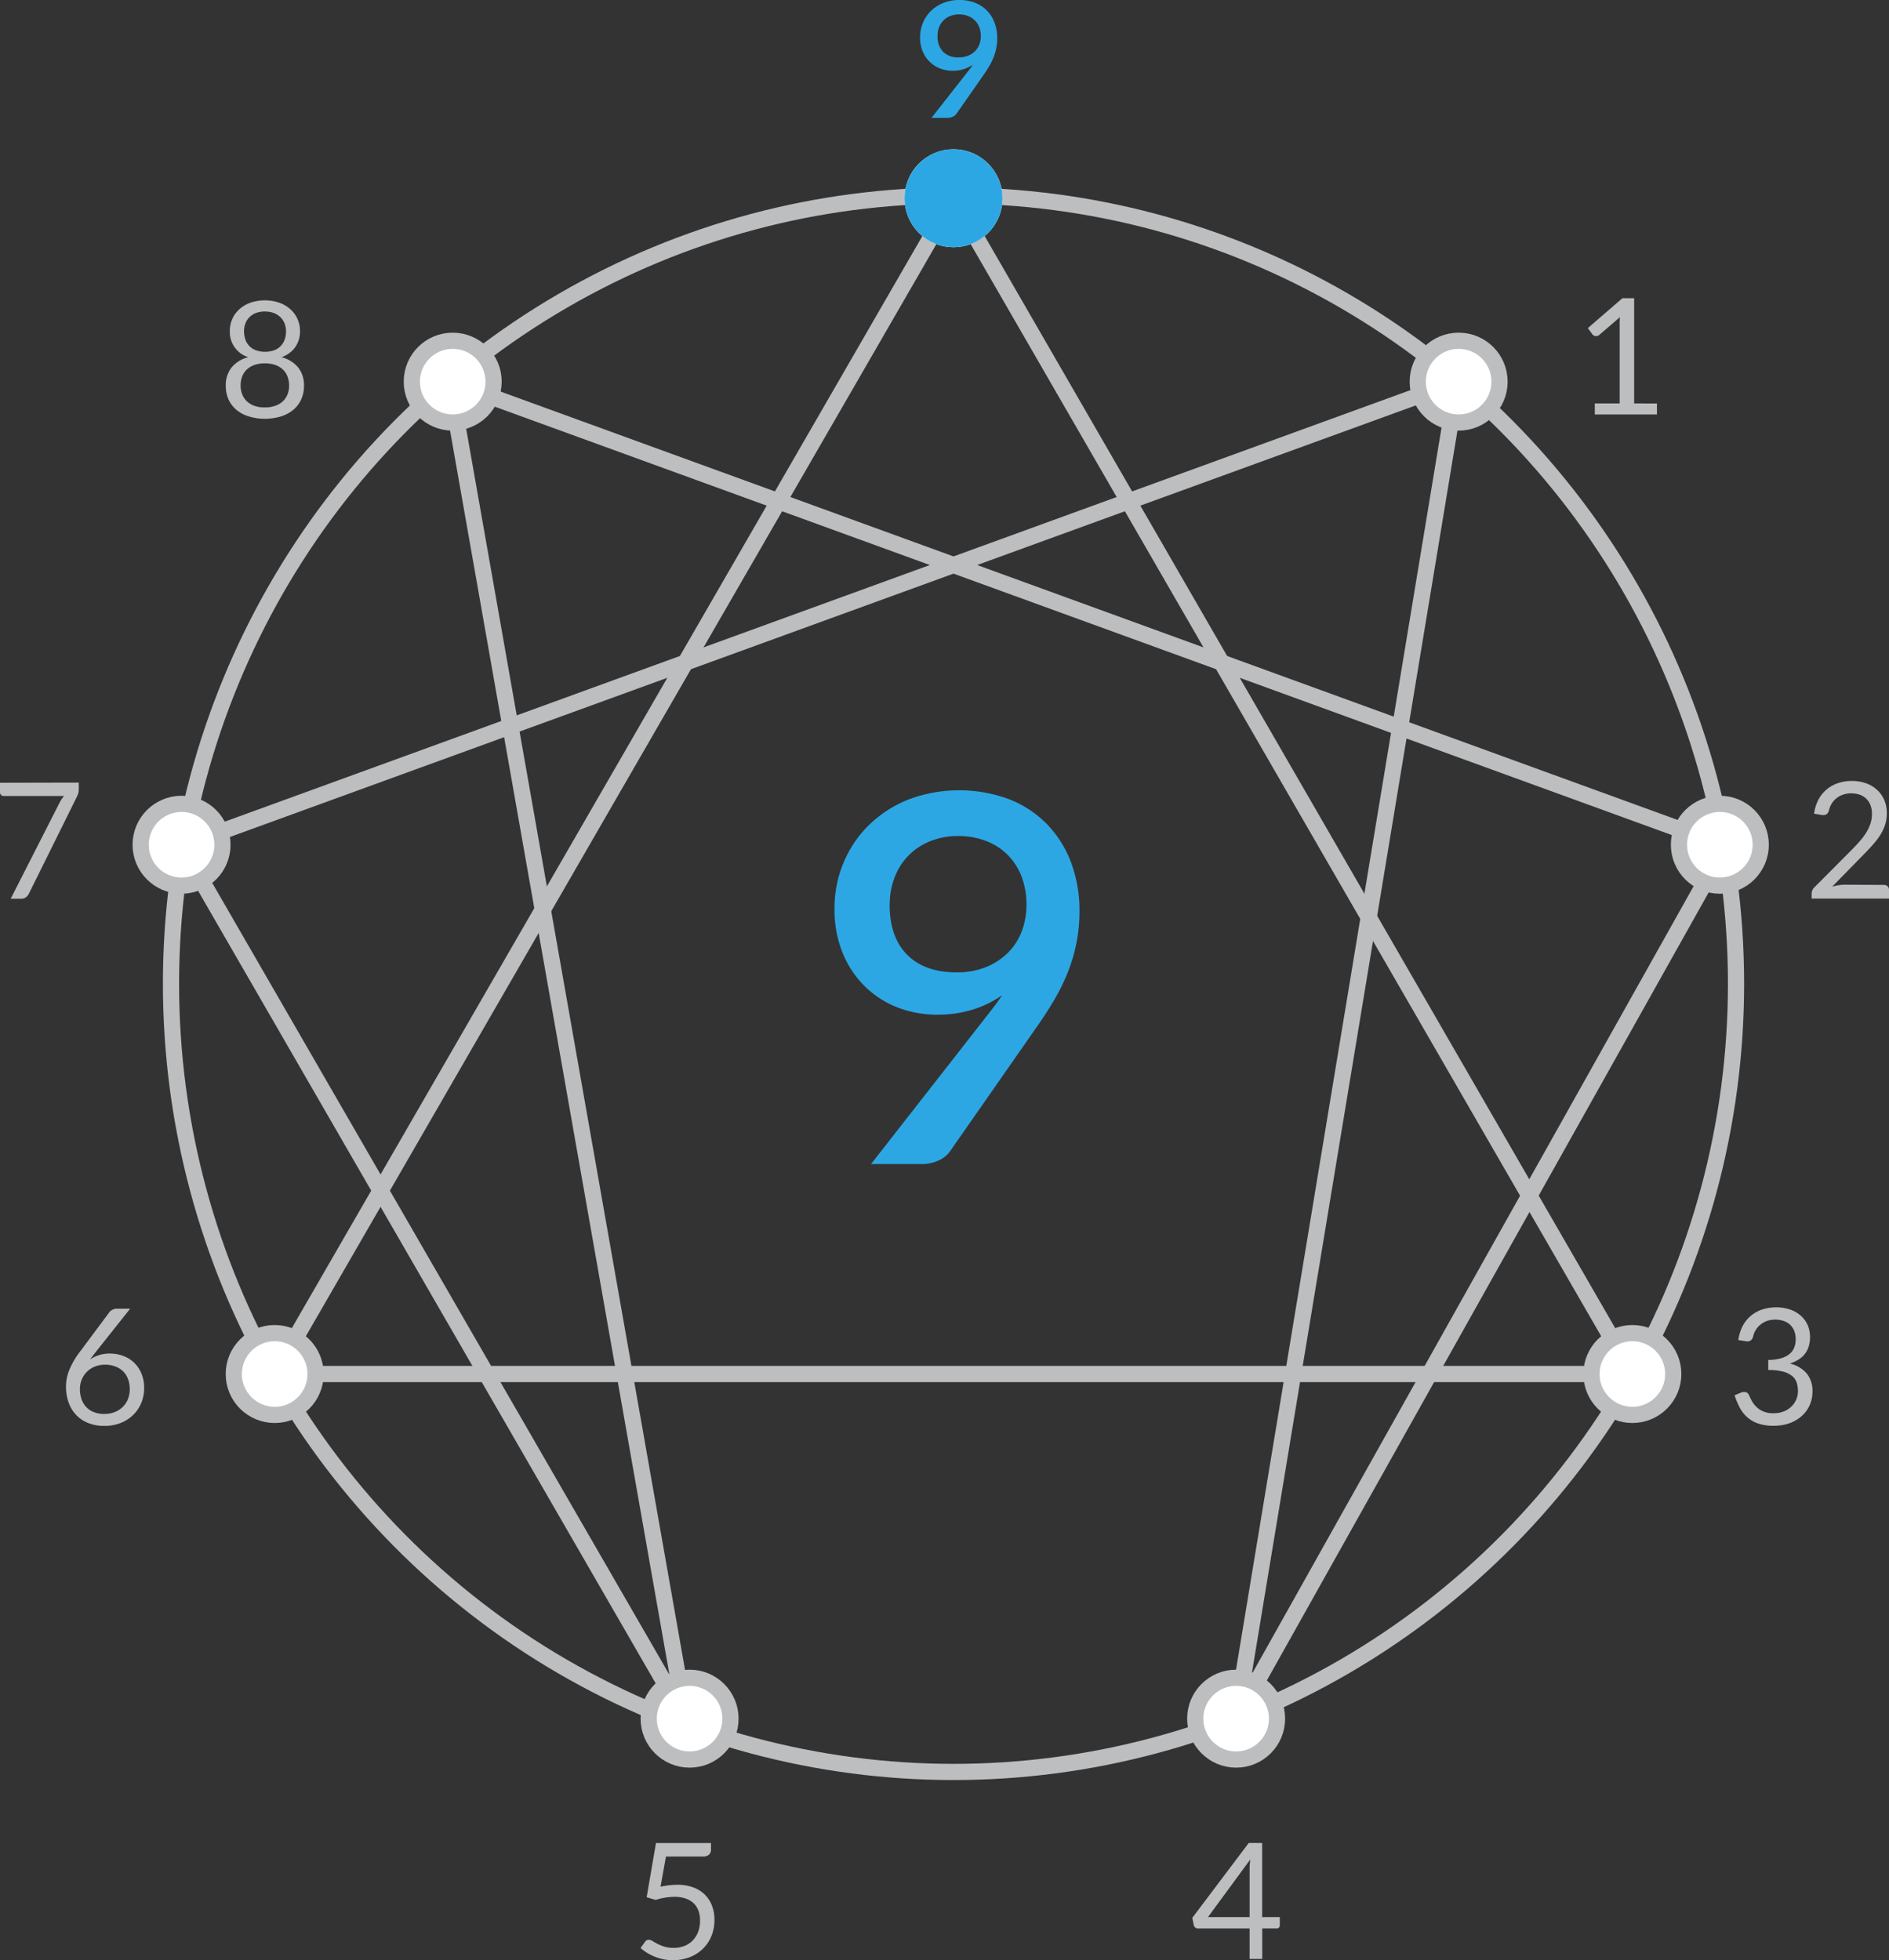<svg xmlns="http://www.w3.org/2000/svg" viewBox="0 0 583.39 605.39"><rect x="0" y="0" width="583.39" height="605.39" fill="#333333" stroke="none"/><defs><style>.cls-1,.cls-2{fill:none;}.cls-1,.cls-2,.cls-5{stroke:#bcbec0;}.cls-1,.cls-4,.cls-5,.cls-7{stroke-miterlimit:10;}.cls-1,.cls-2,.cls-4,.cls-5,.cls-7{stroke-width:5px;}.cls-2{stroke-linejoin:round;}.cls-3{fill:#bcbec0;}.cls-4,.cls-6,.cls-7{fill:#2ca7e4;}.cls-4{stroke:#fff;}.cls-5{fill:#fff;}.cls-7{stroke:#2ca7e4;}</style></defs><title>Type 9</title><g id="grey_circle" data-name="grey circle"><ellipse class="cls-1" cx="294.48" cy="303.81" rx="241.67" ry="243.44"/><polygon class="cls-2" points="56.07 261.27 211.68 530.79 138.87 117.87 532.88 261.27 381.76 530.79 450.08 117.87 56.07 261.27"/><polygon class="cls-2" points="84.83 424.35 294.48 61.23 504.13 424.35 294.48 424.35 84.83 424.35"/><path class="cls-3" d="M511.73,124.61V128h-19.2v-3.4h7.68V100.19c0-.73,0-1.48.07-2.23l-6.37,5.48a1.57,1.57,0,0,1-.65.34,1.74,1.74,0,0,1-.6,0,1.6,1.6,0,0,1-.51-.2,1.34,1.34,0,0,1-.37-.33l-1.4-1.92,10.68-9.23h3.63v32.5Z"/><path class="cls-3" d="M581.82,273.3a1.55,1.55,0,0,1,1.15.43,1.49,1.49,0,0,1,.42,1.1v2.7h-23.9V276a2.63,2.63,0,0,1,.2-1,2.69,2.69,0,0,1,.63-.93l11.47-11.52c1-1,1.82-1.9,2.6-2.79a18.88,18.88,0,0,0,2-2.69,12.79,12.79,0,0,0,1.28-2.74,9.51,9.51,0,0,0,.45-3,7.12,7.12,0,0,0-.5-2.76,5.4,5.4,0,0,0-1.37-2,5.6,5.6,0,0,0-2-1.17,8,8,0,0,0-2.53-.38,7.48,7.48,0,0,0-2.52.4,6.57,6.57,0,0,0-3.53,2.8,6.76,6.76,0,0,0-.85,2.15,2,2,0,0,1-.81,1.16,2.36,2.36,0,0,1-1.44.16l-2.32-.4a12.85,12.85,0,0,1,1.36-4.34,10.32,10.32,0,0,1,2.55-3.16,10.83,10.83,0,0,1,3.51-1.94,13.43,13.43,0,0,1,4.28-.66,13.1,13.1,0,0,1,4.25.68,9.87,9.87,0,0,1,3.42,2,9,9,0,0,1,2.28,3.14,10.19,10.19,0,0,1,.82,4.2,11.15,11.15,0,0,1-.6,3.71,14.8,14.8,0,0,1-1.62,3.26,26,26,0,0,1-2.37,3c-.89,1-1.83,2-2.83,3l-9.45,9.65a19.62,19.62,0,0,1,2-.44,12.38,12.38,0,0,1,2-.16Z"/><path class="cls-3" d="M536.85,413.86a13.55,13.55,0,0,1,1.35-4.34,10.29,10.29,0,0,1,2.54-3.16,10.78,10.78,0,0,1,3.52-1.94,13.58,13.58,0,0,1,4.29-.66,13.12,13.12,0,0,1,4.2.65,9.61,9.61,0,0,1,3.31,1.85,8.41,8.41,0,0,1,2.17,2.9,9.07,9.07,0,0,1,.77,3.77,9.49,9.49,0,0,1-.44,3,7.1,7.1,0,0,1-1.25,2.34,7.49,7.49,0,0,1-2,1.7,11.39,11.39,0,0,1-2.57,1.15,9.58,9.58,0,0,1,5.26,3.09,8.46,8.46,0,0,1,1.76,5.46,10.19,10.19,0,0,1-.94,4.45,9.77,9.77,0,0,1-2.56,3.36,11.43,11.43,0,0,1-3.79,2.13,14.26,14.26,0,0,1-4.63.73,14.66,14.66,0,0,1-4.88-.71,10,10,0,0,1-3.42-2,10.3,10.3,0,0,1-2.3-3,22.63,22.63,0,0,1-1.53-3.72l1.93-.8a2.41,2.41,0,0,1,1.46-.17,1.44,1.44,0,0,1,1,.82q.32.71.81,1.68a7.63,7.63,0,0,0,1.34,1.87,7.09,7.09,0,0,0,2.16,1.53,7.72,7.72,0,0,0,3.34.62,8.13,8.13,0,0,0,3.28-.61,7.06,7.06,0,0,0,2.35-1.59,6.63,6.63,0,0,0,1.42-2.17,6.55,6.55,0,0,0,.47-2.38,8.89,8.89,0,0,0-.37-2.65,4.43,4.43,0,0,0-1.4-2.07,7.5,7.5,0,0,0-2.82-1.38,17.55,17.55,0,0,0-4.58-.5V420a14.58,14.58,0,0,0,3.91-.5,7.47,7.47,0,0,0,2.62-1.3,4.84,4.84,0,0,0,1.48-2,6.7,6.7,0,0,0,.46-2.55,6.81,6.81,0,0,0-.49-2.7,5.25,5.25,0,0,0-1.33-1.9,5.61,5.61,0,0,0-2-1.12,8.1,8.1,0,0,0-2.51-.38,7.81,7.81,0,0,0-2.51.4,6.65,6.65,0,0,0-2,1.12,6.47,6.47,0,0,0-1.49,1.68,6.86,6.86,0,0,0-.85,2.15,2.18,2.18,0,0,1-.81,1.17,2.26,2.26,0,0,1-1.41.16Z"/><path class="cls-3" d="M395.25,592.07v2.55a1,1,0,0,1-.24.67.93.93,0,0,1-.74.28h-4.45V605h-3.9v-9.42H370a1.35,1.35,0,0,1-.86-.29,1.28,1.28,0,0,1-.46-.71l-.45-2.28,17.42-23.12h4.15v22.9Zm-9.33,0V577.29c0-.43,0-.91.05-1.42s.09-1,.15-1.58l-13.05,17.78Z"/><path class="cls-3" d="M204,582.69a24.8,24.8,0,0,1,5.15-.6,13.73,13.73,0,0,1,5,.83,10.07,10.07,0,0,1,3.59,2.27,9.51,9.51,0,0,1,2.17,3.43,12,12,0,0,1,.74,4.3,12.92,12.92,0,0,1-1,5.15,11.49,11.49,0,0,1-2.72,3.93,12,12,0,0,1-4.09,2.52,14.48,14.48,0,0,1-5.07.87,14.28,14.28,0,0,1-3-.31,15.88,15.88,0,0,1-2.71-.84,16.06,16.06,0,0,1-2.34-1.2,13.82,13.82,0,0,1-1.9-1.42l1.38-1.9a1.35,1.35,0,0,1,1.17-.65,2.26,2.26,0,0,1,1.13.38c.41.26.92.55,1.52.87a14.19,14.19,0,0,0,2.11.86,9.53,9.53,0,0,0,2.89.39,9,9,0,0,0,3.38-.6,7.13,7.13,0,0,0,2.57-1.72,7.39,7.39,0,0,0,1.65-2.66,9.75,9.75,0,0,0,.58-3.47,8.76,8.76,0,0,0-.49-3,6.14,6.14,0,0,0-1.47-2.3,6.79,6.79,0,0,0-2.47-1.47,10.25,10.25,0,0,0-3.45-.53,18.55,18.55,0,0,0-2.81.23,19.33,19.33,0,0,0-3,.72l-2.8-.82,2.88-16.75h17v2a2.17,2.17,0,0,1-.58,1.56,2.74,2.74,0,0,1-2,.61H205.67Z"/><path class="cls-3" d="M24.33,241.7v2a4.55,4.55,0,0,1-.19,1.4,9.17,9.17,0,0,1-.37.92L8.92,276a3.2,3.2,0,0,1-.9,1.11,2.34,2.34,0,0,1-1.52.46H3.3L18.35,248c.22-.42.44-.81.67-1.16s.49-.68.75-1H1.08a1,1,0,0,1-.75-.33,1.07,1.07,0,0,1-.33-.76v-3Z"/><path class="cls-3" d="M86.93,110.31a9.86,9.86,0,0,1,5.15,3.17,8.8,8.8,0,0,1,1.8,5.7,9.87,9.87,0,0,1-.89,4.24,9.19,9.19,0,0,1-2.48,3.21,11.13,11.13,0,0,1-3.81,2,17.26,17.26,0,0,1-9.8,0,11.27,11.27,0,0,1-3.82-2,9,9,0,0,1-2.48-3.21,10,10,0,0,1-.87-4.24,8.8,8.8,0,0,1,1.8-5.7,9.82,9.82,0,0,1,5.15-3.17,8.12,8.12,0,0,1-5.7-8.13,9,9,0,0,1,.77-3.7,8.9,8.9,0,0,1,2.2-3,10.55,10.55,0,0,1,3.41-2,14,14,0,0,1,8.87,0,10.5,10.5,0,0,1,3.42,2,8.89,8.89,0,0,1,3,6.7,8.56,8.56,0,0,1-1.44,5A8.67,8.67,0,0,1,86.93,110.31ZM81.8,125.83a9.32,9.32,0,0,0,3.14-.49A6.65,6.65,0,0,0,87.29,124a5.9,5.9,0,0,0,1.47-2.13,6.88,6.88,0,0,0,.52-2.73,7.44,7.44,0,0,0-.62-3.17A5.67,5.67,0,0,0,87,113.81a6.8,6.8,0,0,0-2.38-1.22,10.69,10.69,0,0,0-5.65,0,6.85,6.85,0,0,0-2.39,1.22,5.87,5.87,0,0,0-1.65,2.13,7.44,7.44,0,0,0-.61,3.17,7.06,7.06,0,0,0,.51,2.73A5.9,5.9,0,0,0,76.31,124a6.74,6.74,0,0,0,2.35,1.37A9.32,9.32,0,0,0,81.8,125.83Zm0-29.62a7.84,7.84,0,0,0-2.81.47A5.86,5.86,0,0,0,77,98a5.33,5.33,0,0,0-1.22,1.93,6.49,6.49,0,0,0-.41,2.35,7.86,7.86,0,0,0,.35,2.37,5.32,5.32,0,0,0,3.13,3.46,8.55,8.55,0,0,0,6,0,5.45,5.45,0,0,0,2-1.42,5.52,5.52,0,0,0,1.13-2,8.19,8.19,0,0,0,.35-2.37,6.49,6.49,0,0,0-.42-2.35A5.33,5.33,0,0,0,86.64,98a5.77,5.77,0,0,0-2-1.3A7.77,7.77,0,0,0,81.8,96.21Z"/><path class="cls-3" d="M29.55,417.58c-.32.4-.62.79-.91,1.17s-.58.74-.84,1.11a10.51,10.51,0,0,1,2.8-1.35,11,11,0,0,1,3.32-.48,11.59,11.59,0,0,1,4.1.72,9.62,9.62,0,0,1,3.37,2.07,10,10,0,0,1,2.28,3.35,11.42,11.42,0,0,1,.85,4.54,11.68,11.68,0,0,1-.9,4.6,11.13,11.13,0,0,1-2.51,3.7,11.56,11.56,0,0,1-3.88,2.47,13.33,13.33,0,0,1-5,.9,13.2,13.2,0,0,1-4.9-.86,10.36,10.36,0,0,1-3.74-2.45,11,11,0,0,1-2.38-3.85,14.67,14.67,0,0,1-.83-5.06,13.62,13.62,0,0,1,1-5,24.19,24.19,0,0,1,3.31-5.69l9.1-12.23a2.77,2.77,0,0,1,1-.76,3,3,0,0,1,1.41-.31h4Zm2.6,19.1a8.89,8.89,0,0,0,3.26-.57,7.25,7.25,0,0,0,2.5-1.6,7,7,0,0,0,1.6-2.43,8,8,0,0,0,.56-3.05,8.59,8.59,0,0,0-.55-3.16,6.57,6.57,0,0,0-1.56-2.4A6.8,6.8,0,0,0,35.55,422a8.74,8.74,0,0,0-3.08-.53,8.26,8.26,0,0,0-3.25.62,7.21,7.21,0,0,0-4,4.05,7.58,7.58,0,0,0-.54,2.83,9.55,9.55,0,0,0,.5,3.15,6.8,6.8,0,0,0,1.47,2.45A6.4,6.4,0,0,0,29,436.12,8.3,8.3,0,0,0,32.15,436.68Z"/><circle class="cls-4" cx="294.48" cy="61.23" r="12.63"/><circle class="cls-5" cx="450.48" cy="117.87" r="12.63"/><circle class="cls-5" cx="139.81" cy="117.87" r="12.63"/><circle class="cls-5" cx="56.07" cy="260.89" r="12.63"/><circle class="cls-5" cx="84.83" cy="424.35" r="12.63"/><circle class="cls-5" cx="212.97" cy="530.79" r="12.63"/><circle class="cls-5" cx="381.76" cy="530.79" r="12.63"/><circle class="cls-5" cx="504.13" cy="424.35" r="12.63"/><circle class="cls-5" cx="531.15" cy="260.89" r="12.63"/><path class="cls-6" d="M298.77,22.27c.33-.41.64-.81.92-1.18s.56-.76.81-1.14a9.89,9.89,0,0,1-2.9,1.41,11.48,11.48,0,0,1-3.41.49,10.89,10.89,0,0,1-3.75-.66,9.29,9.29,0,0,1-3.19-2A9.52,9.52,0,0,1,285,16a11.12,11.12,0,0,1-.84-4.46A11.44,11.44,0,0,1,285.06,7a11,11,0,0,1,2.49-3.66A11.63,11.63,0,0,1,291.37.9,13,13,0,0,1,296.3,0a13.21,13.21,0,0,1,4.85.86,10.38,10.38,0,0,1,6,6.15,13,13,0,0,1,.83,4.76,15.86,15.86,0,0,1-1.11,5.89,20,20,0,0,1-1.3,2.68c-.51.87-1.08,1.76-1.71,2.66l-8.48,12.15a2.66,2.66,0,0,1-1.11.9,3.88,3.88,0,0,1-1.66.35h-4.93ZM289.55,11.1A6.65,6.65,0,0,0,291.26,16a6.49,6.49,0,0,0,4.79,1.72A7.52,7.52,0,0,0,299,17.2a6.54,6.54,0,0,0,2.14-1.41,6,6,0,0,0,1.32-2.08,7.11,7.11,0,0,0,.45-2.54,7.53,7.53,0,0,0-.49-2.81A6,6,0,0,0,301,6.25a6.09,6.09,0,0,0-2.11-1.34,7.51,7.51,0,0,0-2.68-.46,7.28,7.28,0,0,0-2.75.5,6.12,6.12,0,0,0-2.1,1.39A6.21,6.21,0,0,0,290,8.44,7.15,7.15,0,0,0,289.55,11.1Z"/><path class="cls-6" d="M304,314.73q1.57-2,2.93-3.76t2.54-3.61a31.59,31.59,0,0,1-9.2,4.48,36.82,36.82,0,0,1-10.78,1.55,34.24,34.24,0,0,1-11.9-2.1A29.63,29.63,0,0,1,267.49,305a30.42,30.42,0,0,1-7.1-10.31,35.36,35.36,0,0,1-2.66-14.15,36,36,0,0,1,2.82-14.19,35.11,35.11,0,0,1,7.89-11.62,37.07,37.07,0,0,1,12.13-7.81,44.46,44.46,0,0,1,31-.12,33.51,33.51,0,0,1,11.74,7.69,34.32,34.32,0,0,1,7.45,11.82,42.14,42.14,0,0,1,2.62,15.1,50,50,0,0,1-.92,9.76,51.59,51.59,0,0,1-2.61,8.92,62.47,62.47,0,0,1-4.13,8.48q-2.42,4.16-5.43,8.44l-26.88,38.54a8.59,8.59,0,0,1-3.53,2.85,12.09,12.09,0,0,1-5.27,1.11H269Zm-29.26-35.44q0,10.15,5.43,15.58t15.19,5.43a23.9,23.9,0,0,0,9.23-1.66,20.31,20.31,0,0,0,6.78-4.48,18.71,18.71,0,0,0,4.2-6.58,22.36,22.36,0,0,0,1.43-8.05,24.22,24.22,0,0,0-1.54-8.92,19.18,19.18,0,0,0-4.37-6.7,18.91,18.91,0,0,0-6.7-4.24A23.75,23.75,0,0,0,296,258.2a22.85,22.85,0,0,0-8.72,1.59,19.65,19.65,0,0,0-6.66,4.4,19.31,19.31,0,0,0-4.28,6.66A22.83,22.83,0,0,0,274.78,279.29Z"/><circle class="cls-7" cx="294.48" cy="61.23" r="12.63"/></g></svg>